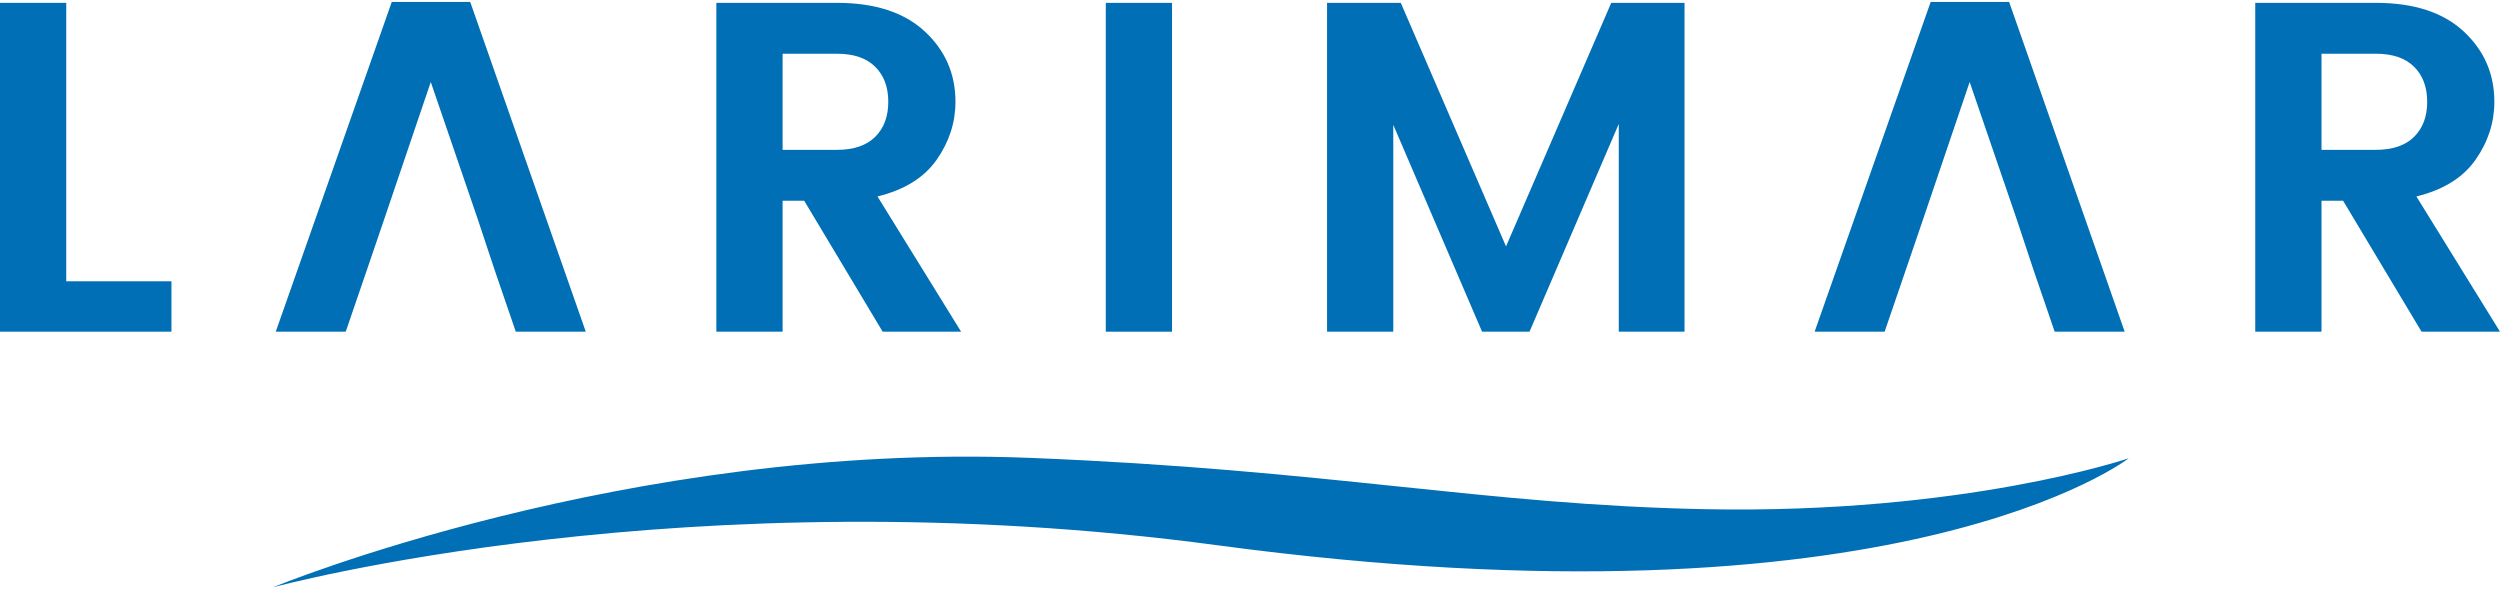 <svg width="140" height="33" viewBox="0 0 140 33" fill="none" xmlns="http://www.w3.org/2000/svg">
<path d="M0 0.16H3.71V15.752H9.601V18.574H0V0.16Z" fill="#006FB5"/>
<path d="M26.753 12.269L24.123 4.592L21.518 12.269L20.545 15.119L19.361 18.575H15.442L21.939 0.108H26.332L32.803 18.575H28.884L27.7 15.119L26.753 12.269Z" fill="#006FB5"/>
<path d="M65.634 0.161H61.924V18.575H65.634V0.161Z" fill="#006FB5"/>
<path d="M94.334 0.16V18.574H90.651V6.94L85.653 18.574H82.996L78.024 6.992V18.574H74.315V0.16H78.444L84.337 13.799L90.23 0.16H94.334Z" fill="#006FB5"/>
<path d="M112.932 12.269L110.301 4.592L107.697 12.269L106.723 15.119L105.539 18.575H101.619L108.118 0.108H112.511L118.982 18.575H115.062L113.878 15.119L112.932 12.269Z" fill="#006FB5"/>
<path d="M130.004 3.009V8.391H133.055C133.985 8.391 134.695 8.149 135.186 7.666C135.676 7.182 135.923 6.527 135.923 5.7C135.923 4.873 135.676 4.219 135.186 3.736C134.695 3.252 133.985 3.009 133.055 3.009H130.004ZM130.004 11.241V18.574H126.294V0.16H133.055C135.177 0.16 136.812 0.692 137.962 1.756C139.11 2.821 139.684 4.135 139.684 5.7C139.684 6.862 139.333 7.943 138.631 8.945C137.93 9.947 136.825 10.633 135.318 11.002L140 18.574H135.607L131.213 11.241H130.004Z" fill="#006FB5"/>
<path d="M43.826 3.009V8.391H46.877C47.806 8.391 48.517 8.149 49.008 7.666C49.498 7.182 49.744 6.527 49.744 5.7C49.744 4.873 49.498 4.219 49.008 3.736C48.517 3.252 47.806 3.009 46.877 3.009H43.826ZM43.826 11.241V18.574H40.116V0.16H46.877C48.999 0.16 50.633 0.692 51.783 1.756C52.932 2.821 53.506 4.135 53.506 5.7C53.506 6.862 53.155 7.943 52.454 8.945C51.752 9.947 50.646 10.633 49.14 11.002L53.822 18.574H49.429L45.035 11.241H43.826Z" fill="#006FB5"/>
<path d="M15.277 32.892C15.277 32.892 38.529 26.552 68.165 30.533C106.369 35.661 119.208 25.663 119.208 25.663C119.208 25.663 110.003 28.804 95.471 28.514C83.041 28.266 74.493 26.308 57.679 25.641C35.021 24.739 15.277 32.892 15.277 32.892Z" fill="#006FB5"/>
</svg>

